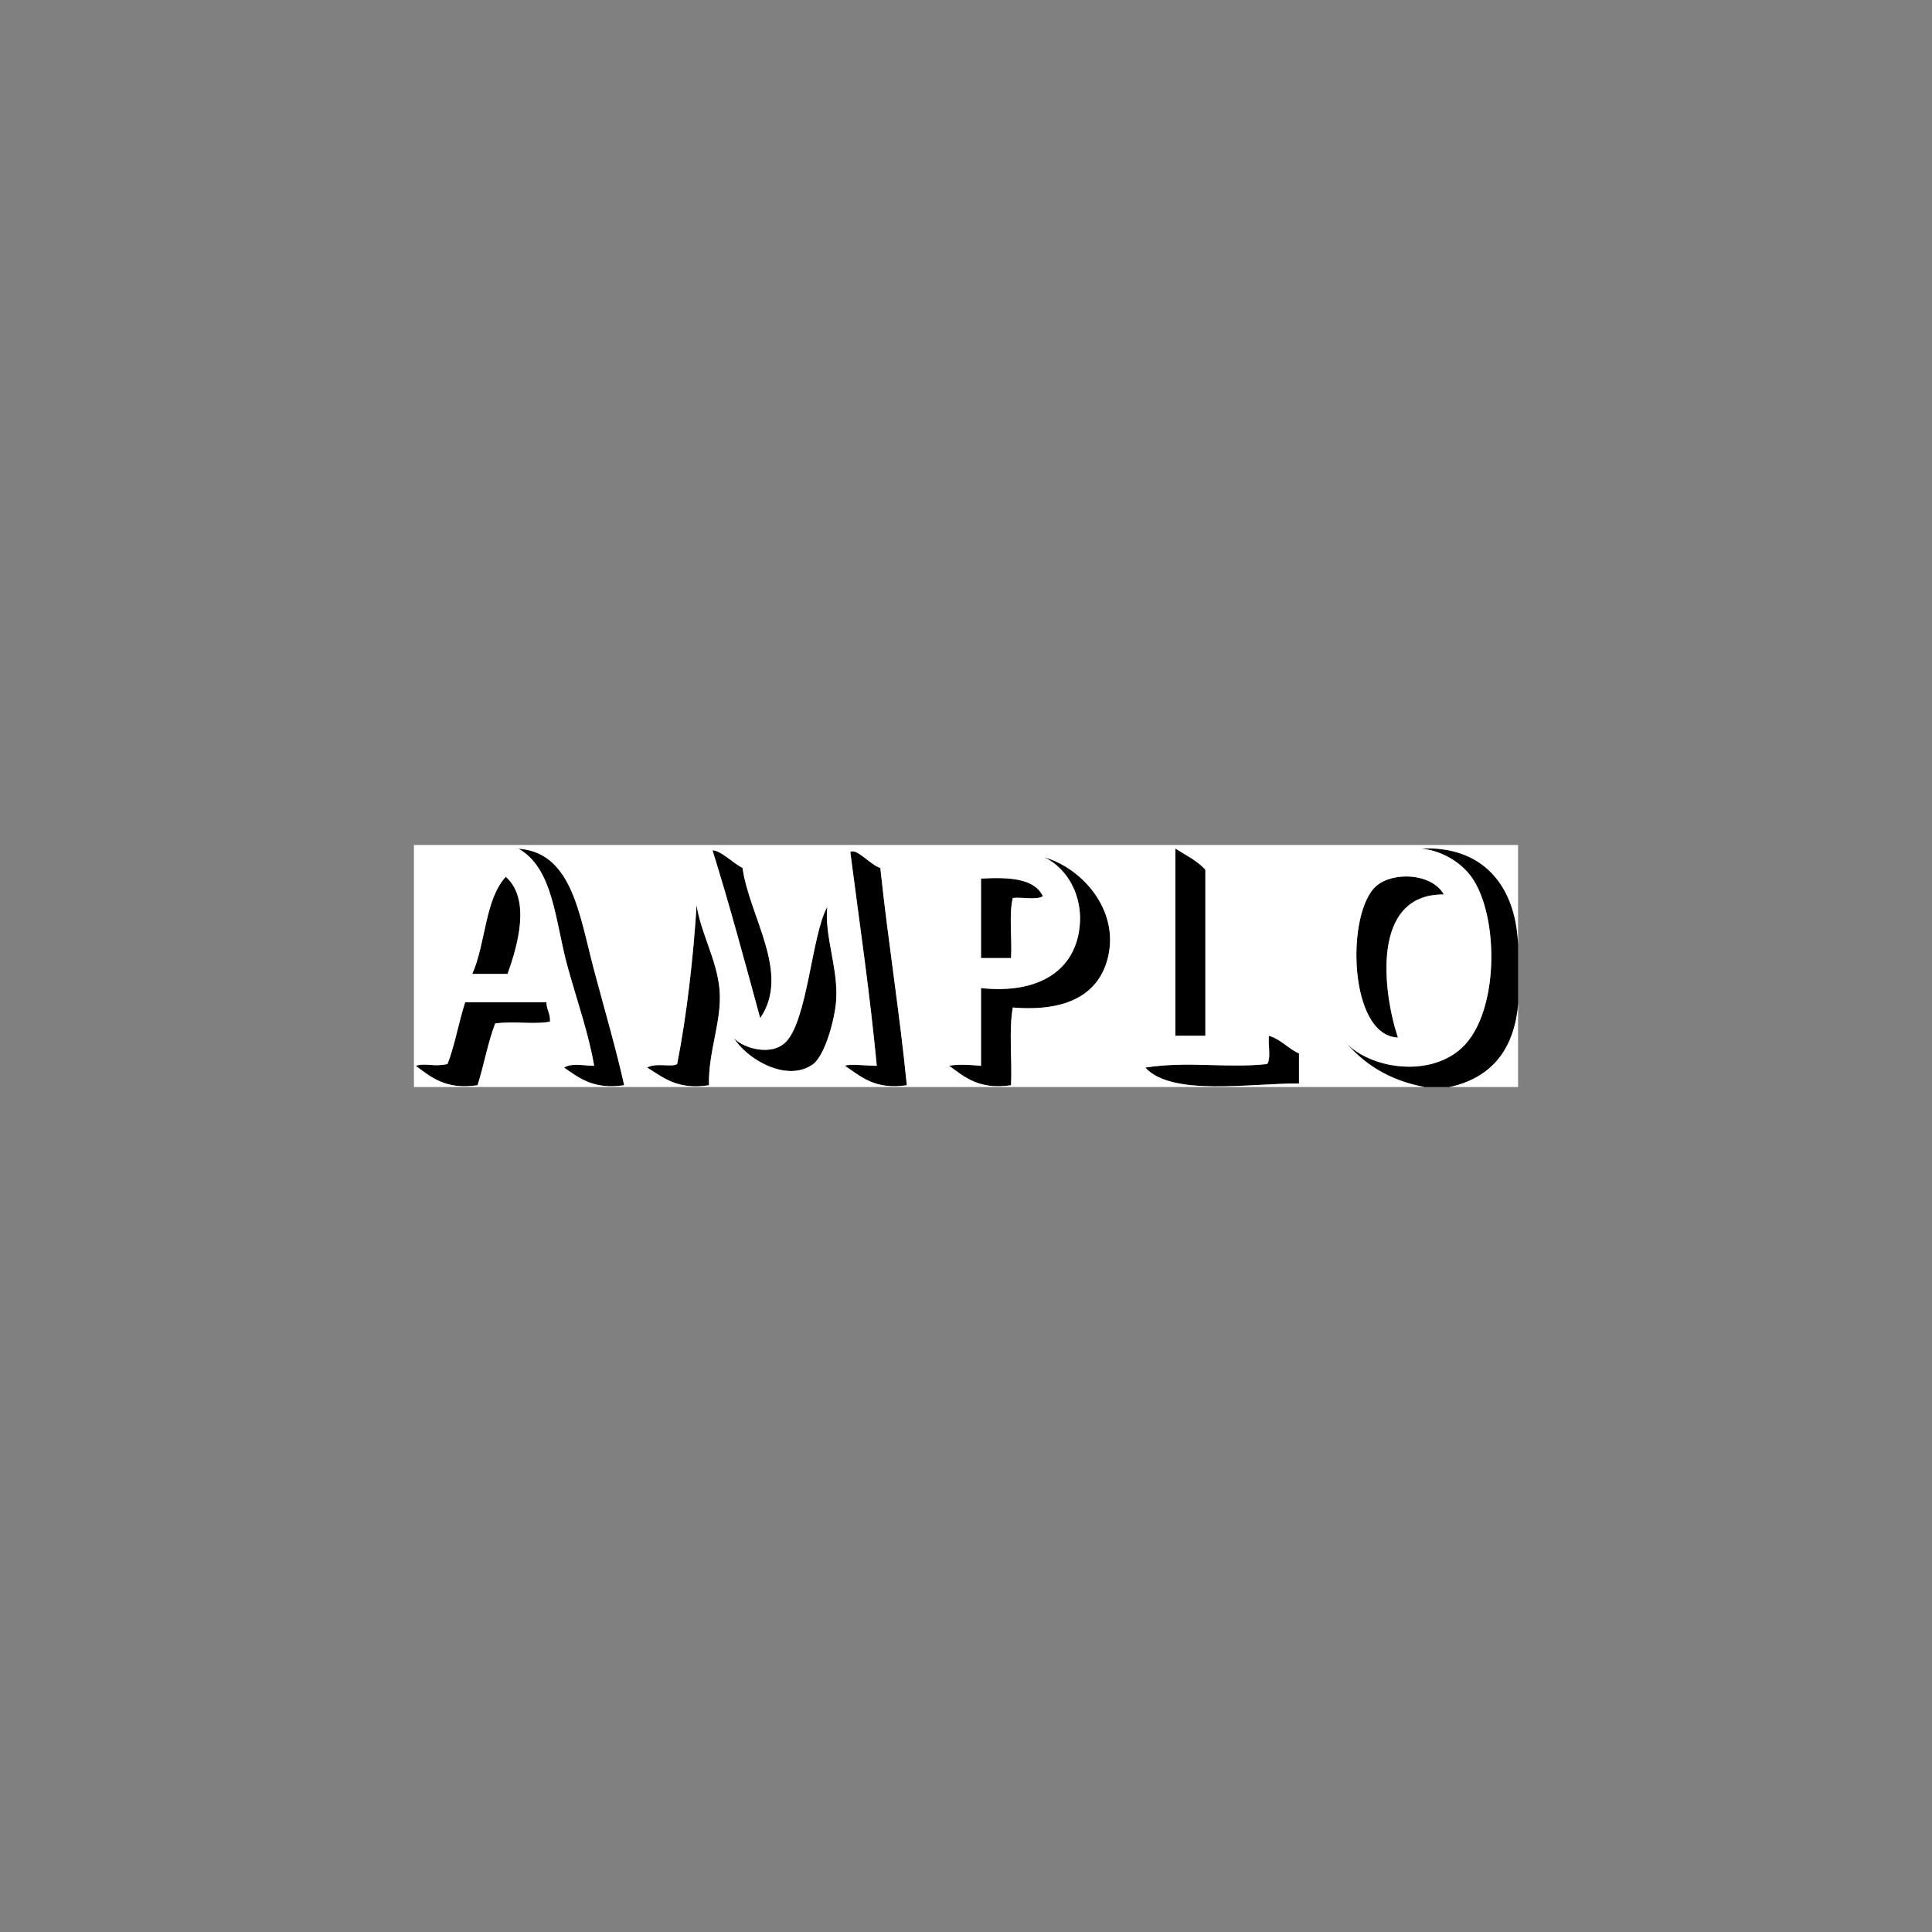 <?xml version="1.0" encoding="utf-8"?>
<!-- Generator: Adobe Illustrator 15.1.0, SVG Export Plug-In . SVG Version: 6.00 Build 0)  -->
<!DOCTYPE svg PUBLIC "-//W3C//DTD SVG 1.1//EN" "http://www.w3.org/Graphics/SVG/1.1/DTD/svg11.dtd">
<svg version="1.1" id="Layer_1" xmlns="http://www.w3.org/2000/svg" xmlns:xlink="http://www.w3.org/1999/xlink" x="0px" y="0px"
	 width="800px" height="800px" viewBox="0 0 800 800" enable-background="new 0 0 800 800" xml:space="preserve">
<rect x="0" y="0" width="800" height="800" fill="#808080" stroke="none"/>
<g id="amplo_1_">
	<g>
		<path fill-rule="evenodd" clip-rule="evenodd" d="M486.682,351.355c4.303,2.769,9.104,5.039,12.436,8.778c0,22.92,0,45.84,0,68.76
			c-4.145,0-8.291,0-12.436,0C486.682,403.048,486.682,377.202,486.682,351.355z"/>
		<path fill-rule="evenodd" clip-rule="evenodd" d="M209.445,363.06c10.44,9.318,4.982,28.265,0.732,40.232
			c-4.877,0-9.753,0-14.63,0C201.142,390.844,200.745,372.402,209.445,363.06z"/>
		<path fill-rule="evenodd" clip-rule="evenodd" d="M597.869,370.375c-30.541-0.262-25.146,40.783-19.02,59.251
			c-20.488-0.688-21.695-52.07-8.777-62.909C576.941,360.954,592.781,361.434,597.869,370.375z"/>
		<path fill-rule="evenodd" clip-rule="evenodd" d="M406.217,363.791c11.58-0.606,22.092-0.146,25.604,7.315
			c-2.697,1.692-8.523,0.255-12.436,0.731c-1.703,6.832-0.246,16.821-0.732,24.871c-4.145,0-8.289,0-12.436,0
			C406.217,385.736,406.217,374.764,406.217,363.791z"/>
		<path fill-rule="evenodd" clip-rule="evenodd" d="M288.447,374.764c1.673,11.503,8.463,22.763,9.509,35.111
			c1.081,12.759-4.763,25.545-4.389,39.501c-12.994,2.021-18.797-3.147-25.602-7.315c3.713-2.148,10.22,0.004,12.436-1.463
			C284.439,420.077,287.153,395.759,288.447,374.764z"/>
		<path fill-rule="evenodd" clip-rule="evenodd" d="M226.27,414.996c0.004,3.164,1.698,4.641,1.463,8.046
			c-6.674,1.287-13.849-0.295-22.676,0.731c-3.057,7.915-4.66,17.285-7.315,25.603c-13.149,1.934-19.142-3.291-25.603-8.047
			c4.21-1.291,7.448,0.555,13.167-0.731c3.094-7.878,4.608-17.336,7.315-25.602C203.837,414.996,215.054,414.996,226.27,414.996z"/>
		<path fill-rule="evenodd" clip-rule="evenodd" fill="#FFFFFF" d="M628.592,415.727c0,11.461,0,22.921,0,34.381
			c-9.51,0-19.018,0-28.527,0C617.283,446.357,626.879,434.983,628.592,415.727z"/>
		<path fill-rule="evenodd" clip-rule="evenodd" d="M525.451,428.894c5.051,1.534,7.869,5.299,12.436,7.315
			c0,4.146,0,8.291,0,12.436c-20.432-0.087-52.721,5.444-63.641-6.584c17.666-2.773,33.756,0.368,50.475-1.463
			C526.41,438.144,524.977,432.564,525.451,428.894z"/>
		<path fill-rule="evenodd" clip-rule="evenodd" d="M589.822,450.107c-14.988-2.812-25.693-9.906-33.648-19.75
			c8.621,11.393,34.596,16.801,49.01,3.657c16.242-14.811,15.652-57.472,2.926-72.418c-4.557-5.354-11.744-9.453-19.75-10.241
			c24.883-1.229,39.131,14.513,40.232,39.501c0,8.29,0,16.58,0,24.87c-1.713,19.257-11.309,30.631-28.527,34.381
			C596.65,450.107,593.236,450.107,589.822,450.107z"/>
		<path fill-rule="evenodd" clip-rule="evenodd" d="M258.456,449.376c-12.596,1.868-18.532-2.925-24.871-7.315
			c3.283-1.979,7.642-0.813,12.436-0.731c-2.205-13.089-7.062-26.874-10.973-40.964c-5.194-18.714-5.757-40.851-20.482-49.01
			c-0.487,0-0.976,0-1.463,0c23.75,0.433,26.652,27.03,32.917,50.474C250.587,418.915,255.434,435.614,258.456,449.376z"/>
		<path fill-rule="evenodd" clip-rule="evenodd" d="M295.03,352.087c3.55,0.119,8.395,5.251,12.436,7.314
			c2.916,20.458,20.046,43.624,7.315,62.177C308.403,398.209,302.116,374.749,295.03,352.087z"/>
		<path fill-rule="evenodd" clip-rule="evenodd" d="M349.893,441.329c1.641-0.914,9.059-0.016,13.166,0
			c-2.89-30.262-6.871-57.023-10.973-88.511c2.502-1.874,8.245,5.307,12.436,6.583c3.283,30.855,8.1,60.69,10.973,89.974
			C362.331,451.324,356.592,445.846,349.893,441.329z"/>
		<path fill-rule="evenodd" clip-rule="evenodd" d="M432.551,355.013c15.621,4.562,30.727,21.68,26.334,40.964
			c-3.578,15.711-17.006,23.078-39.5,21.214c-1.705,9.268-0.246,21.698-0.732,32.186c-13.148,1.934-19.141-3.291-25.601-8.047
			c3.123-0.696,8.234-0.461,13.166,0c0-10.729,0-21.457,0-32.186c24.023,2.595,39.795-7.41,40.965-27.065
			C447.832,371.14,442.547,359.991,432.551,355.013z"/>
		<path fill-rule="evenodd" clip-rule="evenodd" d="M342.578,375.495c-1.36,11.589,4.604,25.751,3.657,38.769
			c-0.602,8.284-4.764,22.819-9.509,26.334c-10.814,8.009-27.913-2.278-32.918-10.972c2.529,3.61,14.537,8.217,21.214,2.194
			C334.364,423.394,336.119,386.746,342.578,375.495z"/>
		<path fill-rule="evenodd" clip-rule="evenodd" fill="#FFFFFF" d="M628.592,390.856c-1.102-24.988-15.35-40.73-40.232-39.501
			c8.006,0.789,15.193,4.888,19.75,10.241c12.727,14.946,13.316,57.607-2.926,72.418c-14.414,13.144-40.389,7.735-49.01-3.657
			c7.955,9.844,18.66,16.938,33.648,19.75c-139.473,0-278.939,0-418.415,0c0-33.404,0-66.811,0-100.215
			c152.398,0,304.784,0,457.184,0C628.592,363.547,628.592,377.202,628.592,390.856z M246.021,401.829
			c-6.266-23.443-9.167-50.041-32.917-50.474c0.487,0,0.976,0,1.463,0c14.725,8.159,15.288,30.296,20.482,49.01
			c3.91,14.09,8.768,27.875,10.973,40.964c-4.793-0.082-9.153-1.247-12.436,0.731c6.338,4.391,12.275,9.184,24.871,7.315
			C255.434,435.614,250.587,418.915,246.021,401.829z M314.781,421.579c12.731-18.554-4.399-41.72-7.315-62.177
			c-4.041-2.063-8.885-7.196-12.436-7.314C302.116,374.749,308.403,398.209,314.781,421.579z M375.495,449.376
			c-2.873-29.284-7.689-59.119-10.973-89.974c-4.19-1.277-9.934-8.457-12.436-6.583c4.102,31.487,8.083,58.249,10.973,88.511
			c-4.107-0.016-11.525-0.914-13.166,0C356.592,445.846,362.331,451.324,375.495,449.376z M486.682,428.894
			c4.145,0,8.291,0,12.436,0c0-22.92,0-45.84,0-68.76c-3.332-3.739-8.133-6.009-12.436-8.778
			C486.682,377.202,486.682,403.048,486.682,428.894z M447.182,382.078c-1.17,19.655-16.941,29.66-40.965,27.065
			c0,10.729,0,21.457,0,32.186c-4.932-0.461-10.042-0.696-13.166,0c6.46,4.756,12.453,9.98,25.601,8.047
			c0.486-10.487-0.973-22.918,0.732-32.186c22.494,1.864,35.922-5.503,39.5-21.214c4.393-19.284-10.713-36.402-26.334-40.964
			C442.547,359.991,447.832,371.14,447.182,382.078z M195.547,403.292c4.877,0,9.753,0,14.63,0
			c4.25-11.968,9.708-30.915-0.732-40.232C200.745,372.402,201.142,390.844,195.547,403.292z M570.072,366.717
			c-12.918,10.839-11.711,62.221,8.777,62.909c-6.127-18.469-11.521-59.514,19.02-59.251
			C592.781,361.434,576.941,360.954,570.072,366.717z M406.217,396.708c4.146,0,8.291,0,12.436,0
			c0.486-8.05-0.971-18.039,0.732-24.871c3.912-0.476,9.738,0.96,12.436-0.731c-3.512-7.46-14.023-7.921-25.604-7.315
			C406.217,374.764,406.217,385.736,406.217,396.708z M280.401,440.598c-2.216,1.467-8.722-0.686-12.436,1.463
			c6.805,4.168,12.608,9.337,25.602,7.315c-0.374-13.956,5.47-26.742,4.389-39.501c-1.046-12.349-7.836-23.608-9.509-35.111
			C287.153,395.759,284.439,420.077,280.401,440.598z M325.022,431.82c-6.677,6.022-18.685,1.416-21.214-2.194
			c5.005,8.693,22.104,18.98,32.918,10.972c4.745-3.515,8.907-18.05,9.509-26.334c0.946-13.018-5.018-27.18-3.657-38.769
			C336.119,386.746,334.364,423.394,325.022,431.82z M192.621,414.996c-2.707,8.266-4.221,17.724-7.315,25.602
			c-5.719,1.286-8.957-0.56-13.167,0.731c6.461,4.756,12.453,9.98,25.603,8.047c2.655-8.317,4.258-17.688,7.315-25.603
			c8.828-1.026,16.002,0.556,22.676-0.731c0.235-3.405-1.458-4.882-1.463-8.046C215.054,414.996,203.837,414.996,192.621,414.996z
			 M524.721,440.598c-16.719,1.831-32.809-1.311-50.475,1.463c10.92,12.028,43.209,6.497,63.641,6.584c0-4.145,0-8.29,0-12.436
			c-4.566-2.017-7.385-5.781-12.436-7.315C524.977,432.564,526.41,438.144,524.721,440.598z"/>
	</g>
</g>
</svg>
